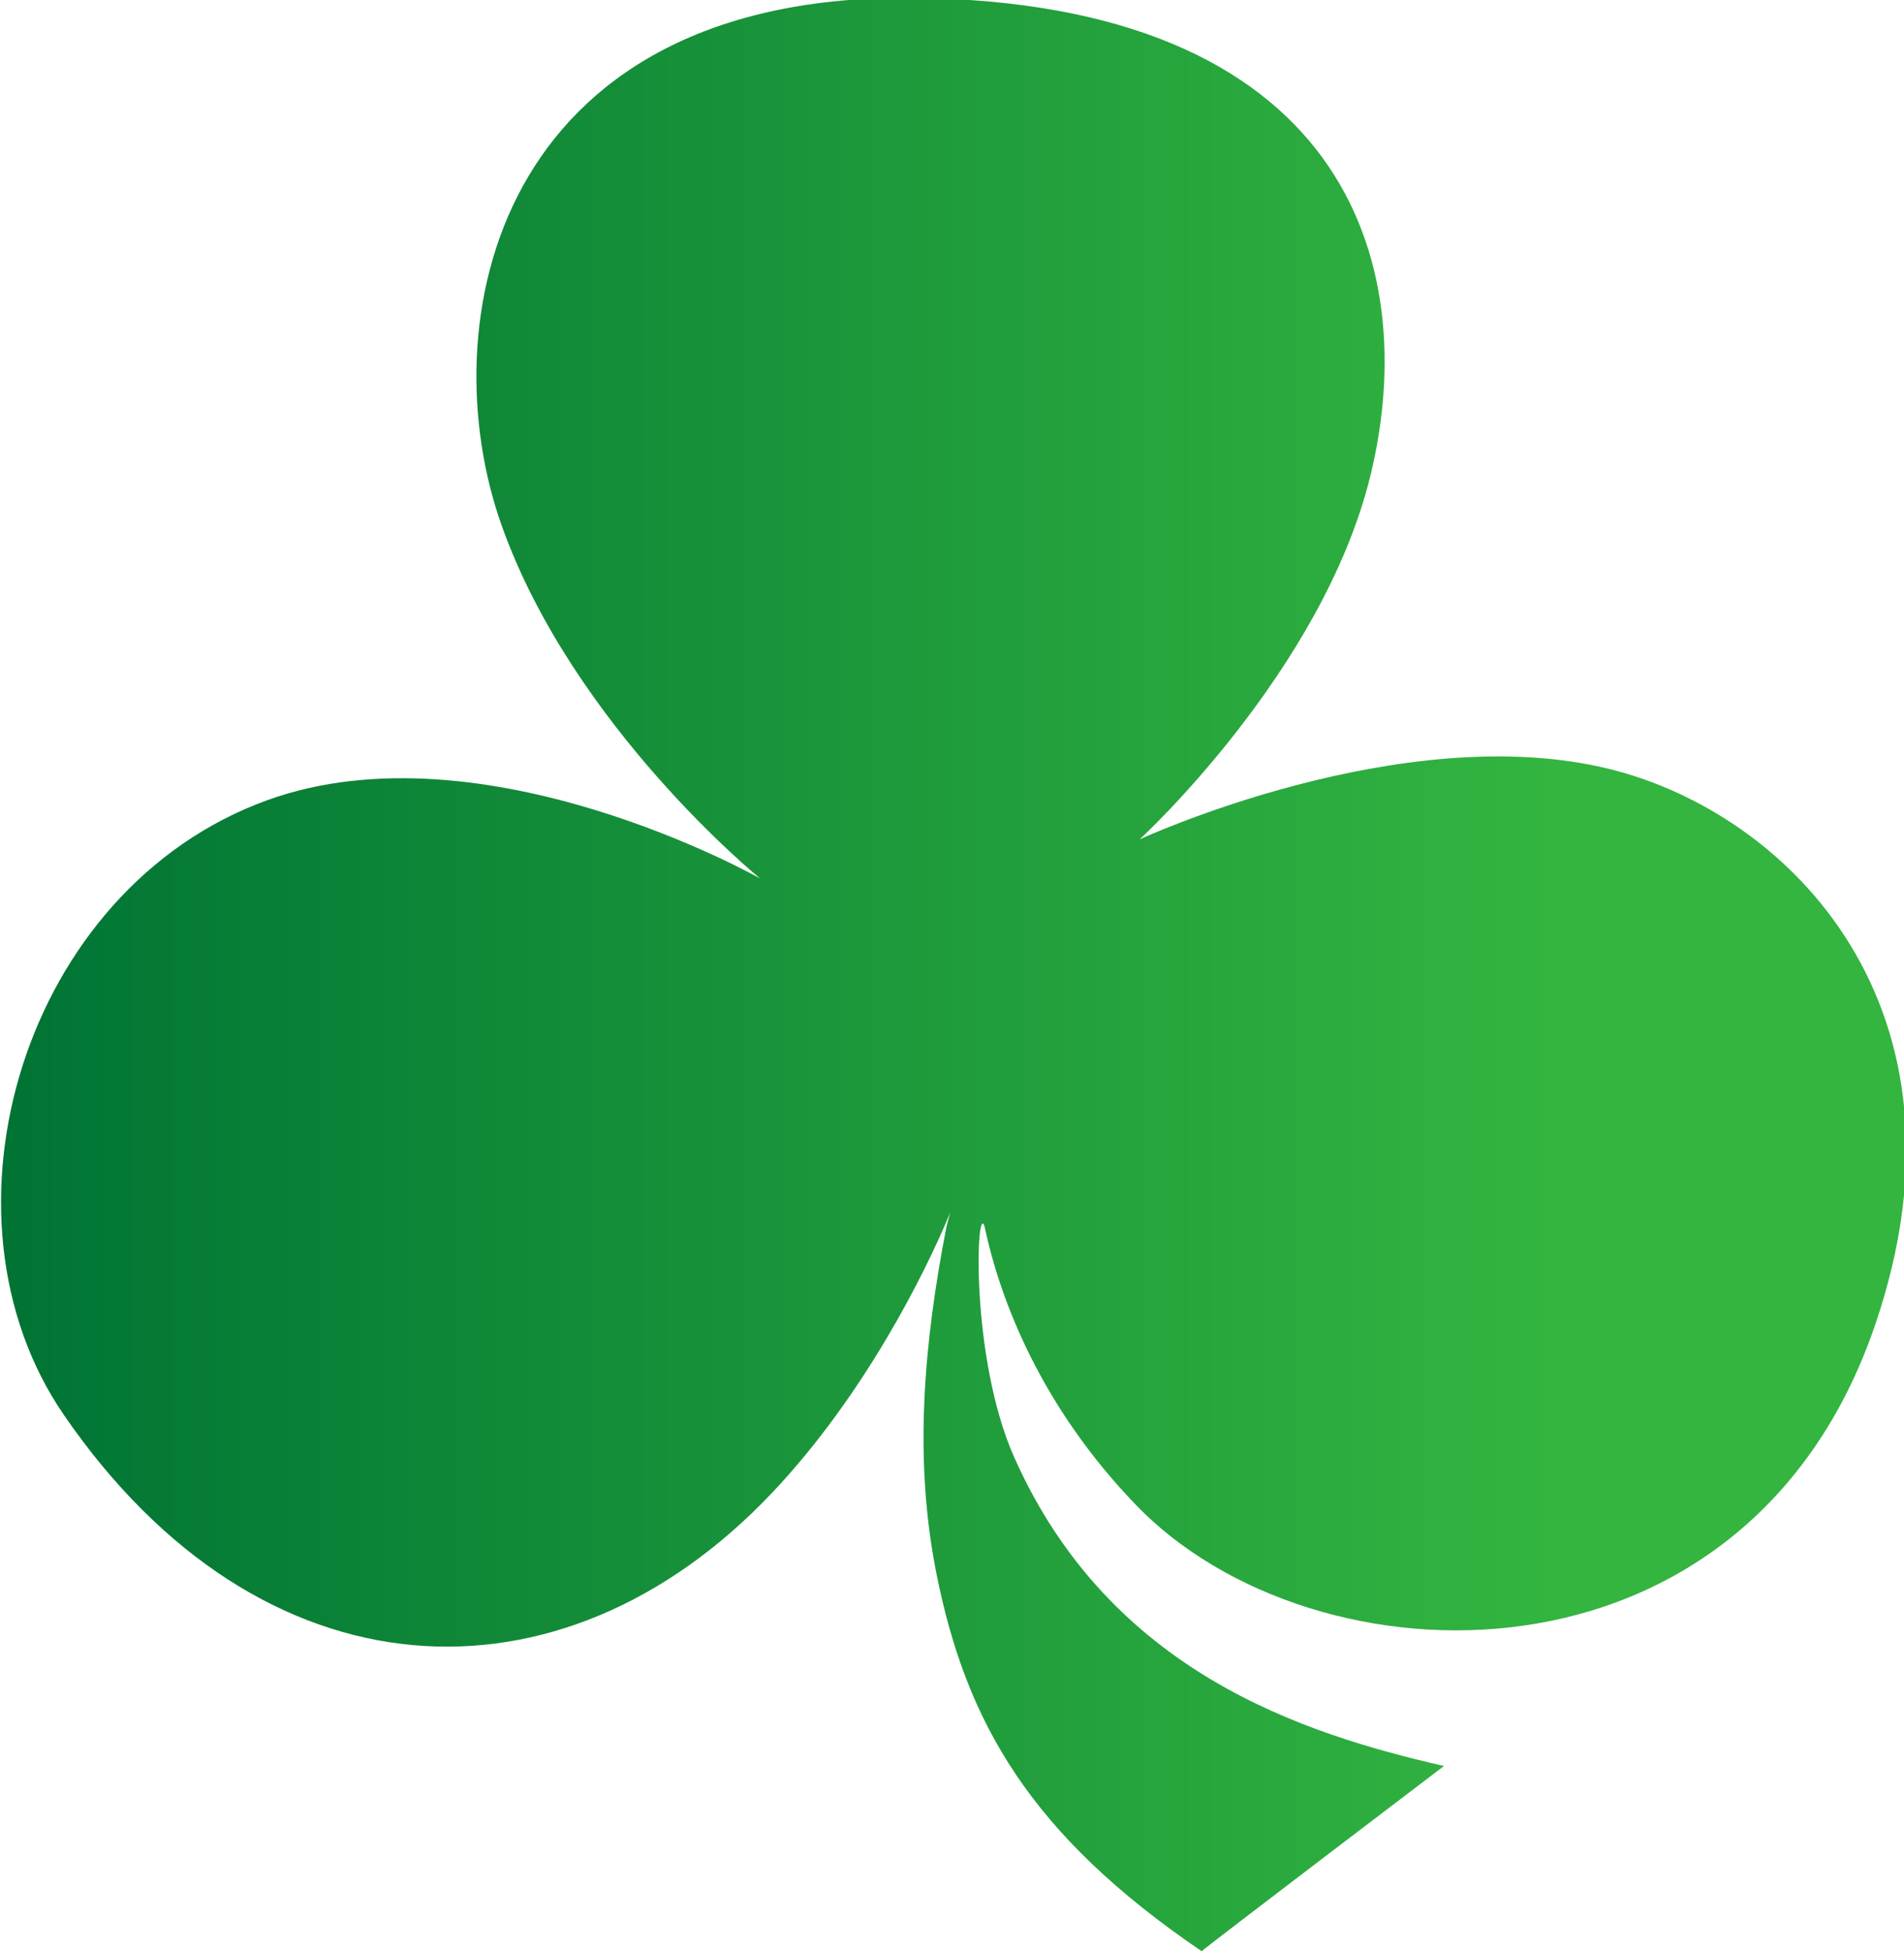 <?xml version="1.0" encoding="UTF-8" standalone="no"?>
<svg
   xmlns:dc="http://purl.org/dc/elements/1.1/"
   xmlns:cc="http://creativecommons.org/ns#"
   xmlns:rdf="http://www.w3.org/1999/02/22-rdf-syntax-ns#"
   xmlns:svg="http://www.w3.org/2000/svg"
   xmlns="http://www.w3.org/2000/svg"
   xmlns:sodipodi="http://sodipodi.sourceforge.net/DTD/sodipodi-0.dtd"
   xmlns:inkscape="http://www.inkscape.org/namespaces/inkscape"
   sodipodi:docname="trefle.svg"
   inkscape:version="1.0 (4035a4fb49, 2020-05-01)"
   id="svg8"
   version="1.1"
   viewBox="0 0 98.007 100.448"
   height="100.448mm"
   width="98.007mm">
  <defs
     id="defs2">
    <clipPath
       clipPathUnits="userSpaceOnUse"
       id="clipPath849">
      <path
         d="m 311.292,430.297 c 10.486,-29.301 37.654,-51.346 37.654,-51.346 v 0 c 0,0 -40.291,22.854 -71.885,11.41 v 0 c -35.614,-12.9 -49.635,-60.474 -29.666,-89.571 v 0 c 28.678,-41.788 72.454,-43.931 103.262,-11.411 v 0 c 13.451,14.199 22.375,32.083 26.004,40.876 v 0 l -0.533,-2.001 c -3.281,-16.819 -4.846,-33.776 -1.467,-50.666 v 0 c 4.334,-21.666 13.666,-38 38.666,-55 v 0 c -0.106,0.072 35.334,27 35.334,27 v 0 c -20.334,4.666 -48.681,13.567 -62.667,45 v 0 c -6.458,14.518 -5.534,37.386 -4.333,33.667 v 0 c 2.333,-11.001 8.333,-26.333 22.055,-40.587 v 0 c 25.981,-26.988 89.084,-28.715 107.827,26.244 v 0 c 15.695,46.021 -12.415,74.523 -38.795,81.012 v 0 c -30.195,7.429 -68.462,-10.268 -68.462,-10.268 v 0 c 0,0 26.683,24.461 33.66,53.058 v 0 c 7.607,31.173 -3.967,69.007 -66.75,69.602 v 0 c -0.359,0.004 -0.724,0.006 -1.079,0.006 v 0 c -59.689,0.004 -69.407,-47.453 -58.825,-77.025"
         id="path847" />
    </clipPath>
    <linearGradient
       x1="0"
       y1="0"
       x2="1"
       y2="0"
       gradientUnits="userSpaceOnUse"
       gradientTransform="matrix(277.814,0,0,-277.814,238.254,364.955)"
       spreadMethod="pad"
       id="linearGradient861">
      <stop
         style="stop-opacity:1;stop-color:#007334"
         offset="0"
         id="stop855" />
      <stop
         style="stop-opacity:1;stop-color:#33b540"
         offset="0.813"
         id="stop857" />
      <stop
         style="stop-opacity:1;stop-color:#33b540"
         offset="1"
         id="stop859" />
    </linearGradient>
    <clipPath
       clipPathUnits="userSpaceOnUse"
       id="clipPath871">
      <path
         d="M 0,595 H 841 V 0 H 0 Z"
         id="path869" />
    </clipPath>
  </defs>
  <sodipodi:namedview
     inkscape:window-maximized="0"
     inkscape:window-y="52"
     inkscape:window-x="52"
     inkscape:window-height="1198"
     inkscape:window-width="1452"
     fit-margin-bottom="0"
     fit-margin-right="0"
     fit-margin-left="0"
     fit-margin-top="0"
     showgrid="false"
     inkscape:document-rotation="0"
     inkscape:current-layer="layer1"
     inkscape:document-units="mm"
     inkscape:cy="565.02221"
     inkscape:cx="518.78152"
     inkscape:zoom="0.35"
     inkscape:pageshadow="2"
     inkscape:pageopacity="0.0"
     borderopacity="1.0"
     bordercolor="#666666"
     pagecolor="#ffffff"
     id="base" />
  <g
     transform="translate(31.428,1.329)"
     id="layer1"
     inkscape:groupmode="layer"
     inkscape:label="Calque 1">
    <g
       transform="matrix(0.353,0,0,-0.353,-115.478,177.643)"
       id="g843">
      <g
         clip-path="url(#clipPath849)"
         id="g845">
        <g
           id="g851">
          <g
             id="g853">
            <path
               id="path863"
               style="fill:url(#linearGradient861);stroke:none"
               d="m 311.292,430.297 c 10.486,-29.301 37.654,-51.346 37.654,-51.346 v 0 c 0,0 -40.291,22.854 -71.885,11.41 v 0 c -35.614,-12.9 -49.635,-60.474 -29.666,-89.571 v 0 c 28.678,-41.788 72.454,-43.931 103.262,-11.411 v 0 c 13.451,14.199 22.375,32.083 26.004,40.876 v 0 l -0.533,-2.001 c -3.281,-16.819 -4.846,-33.776 -1.467,-50.666 v 0 c 4.334,-21.666 13.666,-38 38.666,-55 v 0 c -0.106,0.072 35.334,27 35.334,27 v 0 c -20.334,4.666 -48.681,13.567 -62.667,45 v 0 c -6.458,14.518 -5.534,37.386 -4.333,33.667 v 0 c 2.333,-11.001 8.333,-26.333 22.055,-40.587 v 0 c 25.981,-26.988 89.084,-28.715 107.827,26.244 v 0 c 15.695,46.021 -12.415,74.523 -38.795,81.012 v 0 c -30.195,7.429 -68.462,-10.268 -68.462,-10.268 v 0 c 0,0 26.683,24.461 33.66,53.058 v 0 c 7.607,31.173 -3.967,69.007 -66.75,69.602 v 0 c -0.359,0.004 -0.724,0.006 -1.079,0.006 v 0 c -59.689,0.004 -69.407,-47.453 -58.825,-77.025" />
          </g>
        </g>
      </g>
    </g>
  </g>
</svg>
